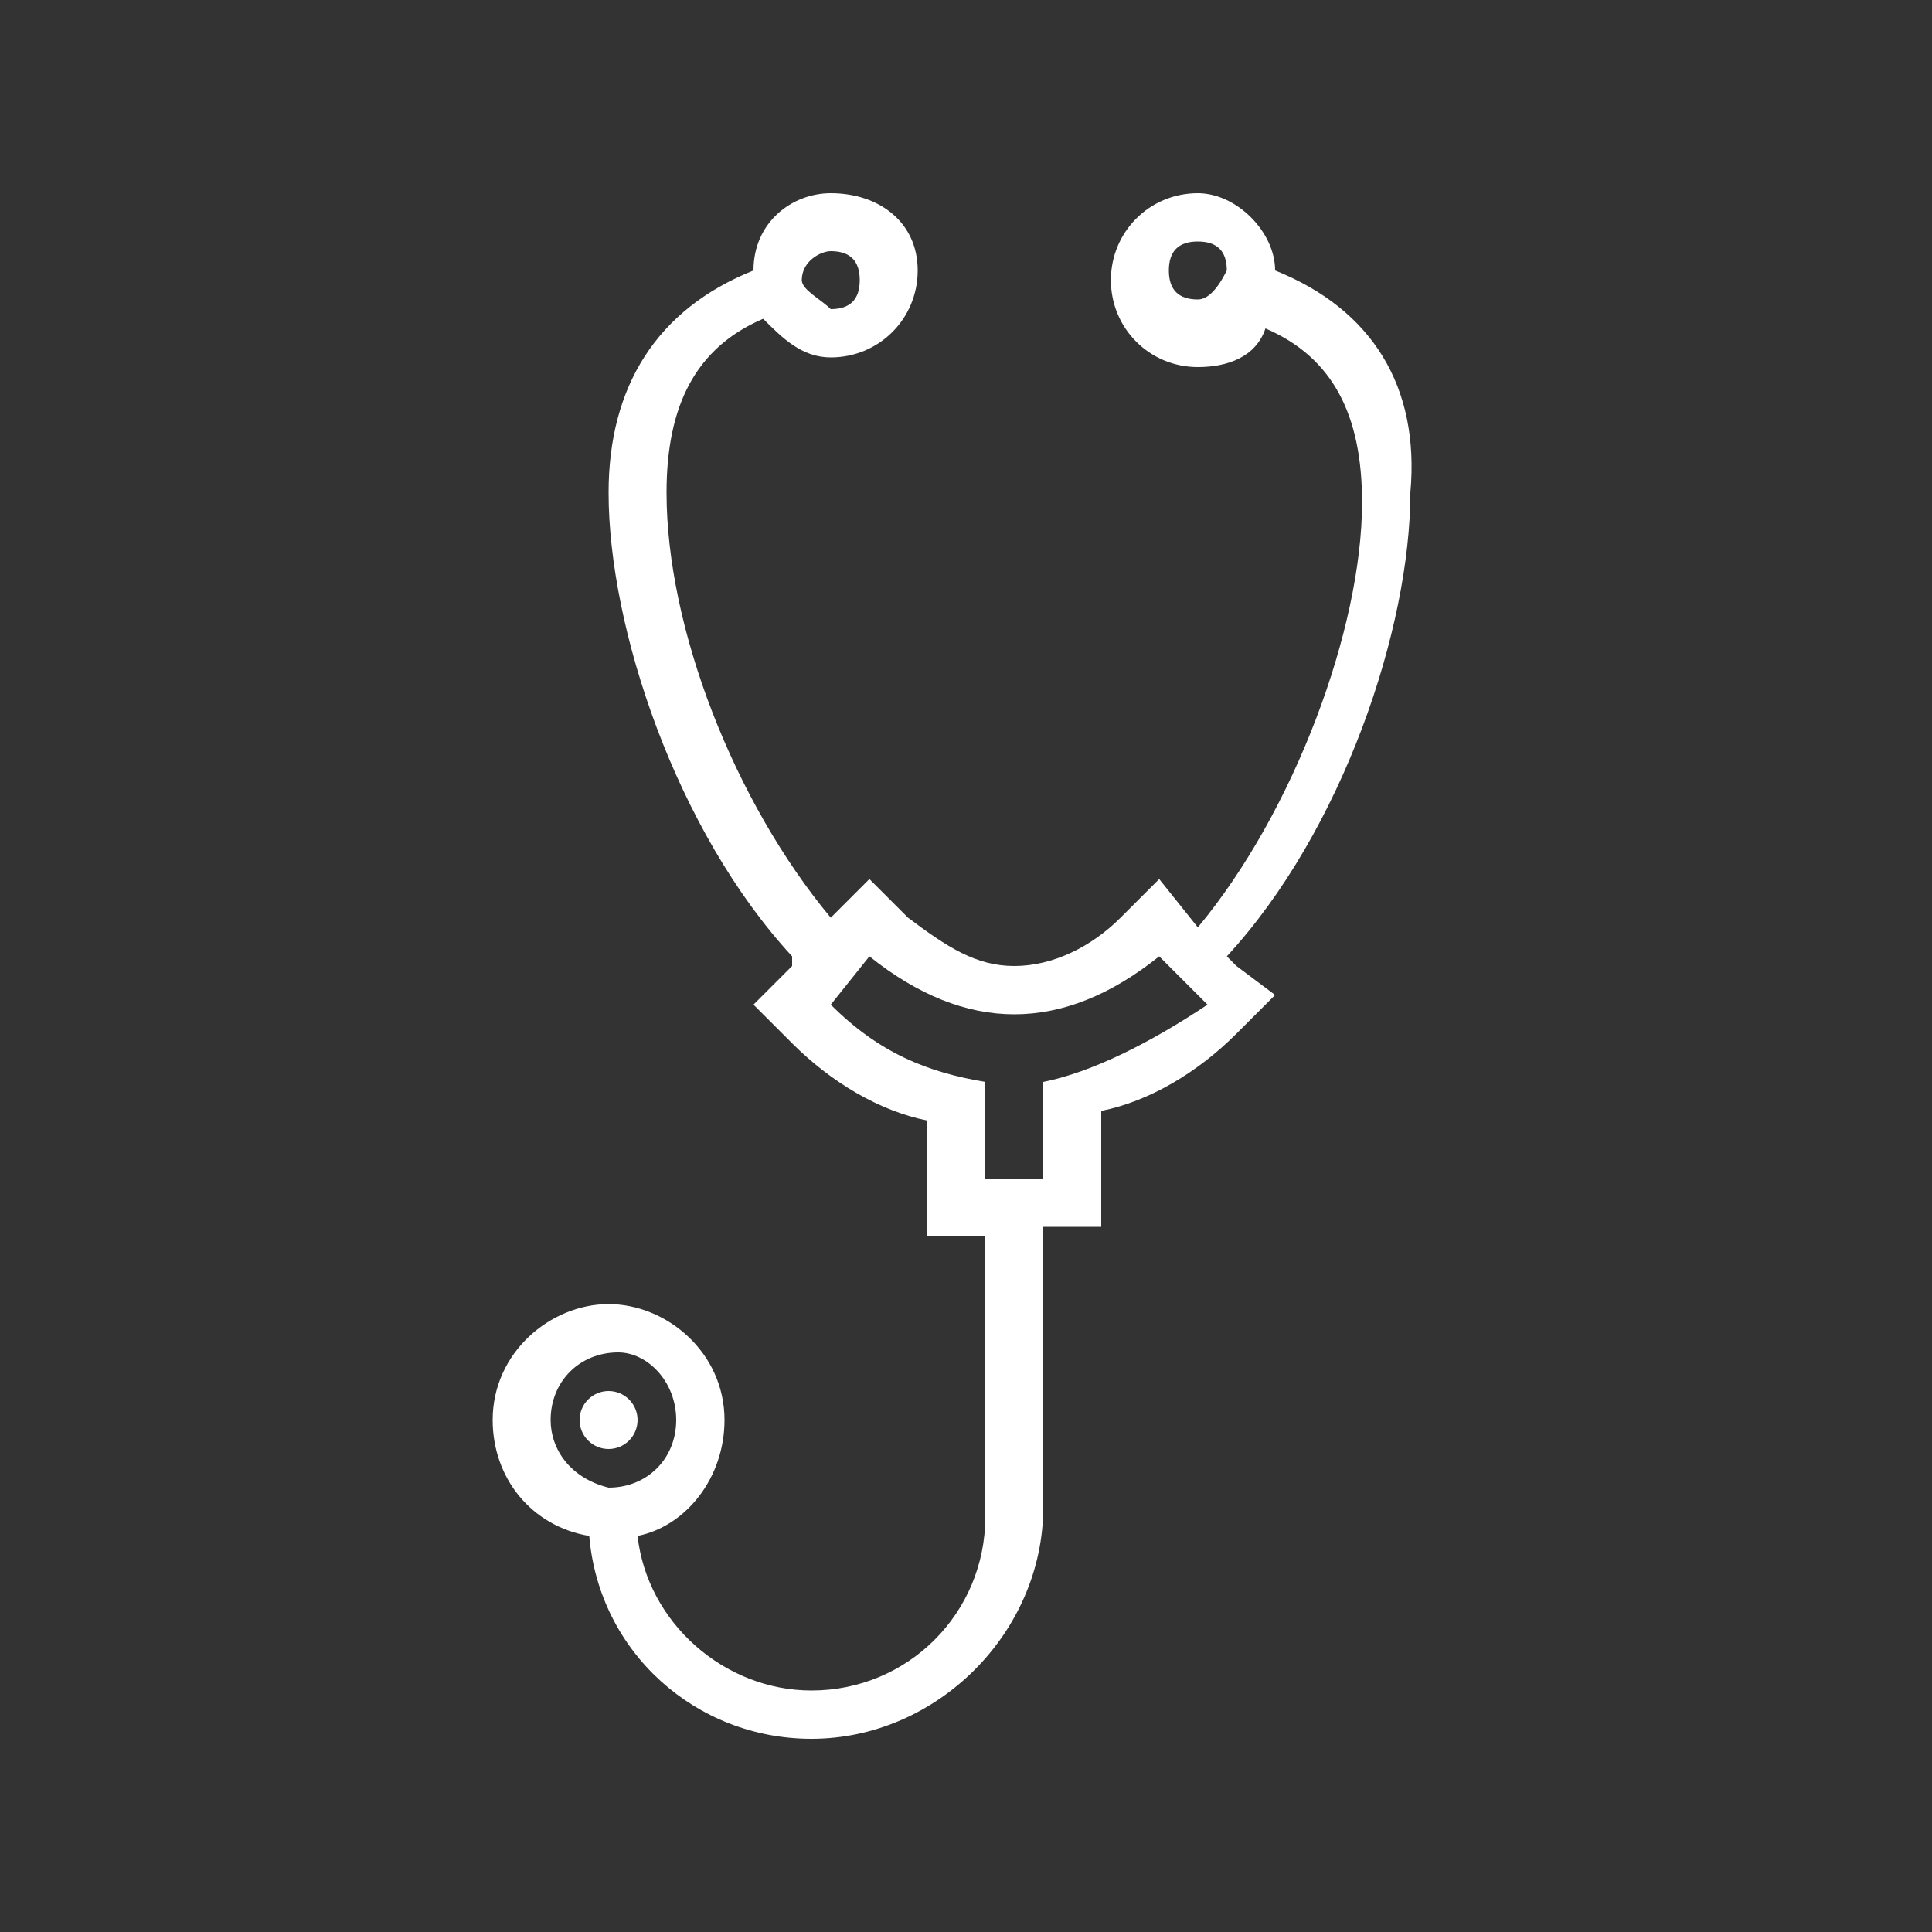 <?xml version="1.0" encoding="utf-8"?>
<!-- Generator: Adobe Illustrator 25.2.0, SVG Export Plug-In . SVG Version: 6.00 Build 0)  -->
<svg version="1.1" xmlns="http://www.w3.org/2000/svg" xmlns:xlink="http://www.w3.org/1999/xlink" x="0px" y="0px"
	 viewBox="0 0 20 20" style="enable-background:new 0 0 20 20;" xml:space="preserve">
<rect x="0" y="0" width="20" height="20" fill="#333333" stroke="none"/>
<style type="text/css">
	.st0{display:none;}
	.st1{display:inline;}
	.st2{fill:none;stroke:#333333;stroke-width:0.3;stroke-linejoin:round;stroke-miterlimit:10;}
	.st3{fill:#FFFFFF;}
</style>
<g id="Ebene_1" class="st0">
	<g class="st1">
		<path class="st2" d="M7.3,7.3c0-0.2,0-0.8,0-1c0-0.7,0.2-2,1.4-2C9,4.3,8.9,4,9.7,4c2.4,0,2.6,1.6,2.6,2.3c0,0.2,0,0.7,0,1"/>
		<path class="st2" d="M9.7,10.5c0.1,0,0.2,0,0.3,0c0,0,0,0,0,0c0.2,0,0.4-0.1,0.6-0.2c0.1-0.1,0.2-0.2,0.3-0.3
			c0.3-0.3,0.5-0.6,0.7-0.8l0.2-0.5c0-0.1,0-0.1,0.1-0.1c0.4-0.3,0.6-1.1,0.2-1.2c0,0-0.2,0.1-0.3-0.1c-0.1-0.1-0.2-0.2-0.2-0.4
			c0,0,0-0.1-0.1-0.1c-1.5,0.2-2.7-0.5-3.1-0.8c0,0-0.1,0-0.1,0c0,0-0.1,0-0.1,0.1c0,0.2-0.1,0.4-0.1,0.5C8,6.8,7.9,7,7.6,7.3
			c-0.1,0.1-0.3,0-0.3,0C6.9,7.5,7.2,8.2,7.5,8.5c0,0,0.1,0.1,0.1,0.1l0.2,0.5C8,9.4,8.2,9.7,8.5,10c0.1,0.1,0.2,0.2,0.3,0.3
			c0.2,0.1,0.4,0.2,0.6,0.2c0,0,0,0,0,0C9.5,10.5,9.6,10.5,9.7,10.5"/>
		<path class="st2" d="M11,10c0,0.4,0,0.6,0.1,0.9l0.4,0.3l2.3,0.9c0.3,0.1,0.5,0.3,0.6,0.6c0.1,0.4,0.3,1.8,0.4,2.9"/>
		<path class="st2" d="M4.6,15.5C4.8,14.4,5,13,5.1,12.6c0.1-0.3,0.3-0.5,0.6-0.6l2.3-0.9l0.4-0.3c0.1-0.3,0.1-0.5,0.1-0.9"/>
		<g>
			<path class="st2" d="M12.4,15.2l0.2,0c0.1,0,0.2,0,0.2-0.1c0.1-0.1,0.1-0.1,0.1-0.2l-0.1-0.8c-0.1-0.4-0.3-0.7-0.7-0.7
				c-0.4,0-0.7,0.3-0.7,0.7l-0.1,0.8c0,0.1,0,0.2,0.1,0.2c0.1,0.1,0.1,0.1,0.2,0.1l0.2,0"/>
			<line class="st2" x1="11.3" y1="11" x2="11.3" y2="11"/>
			<path class="st2" d="M11.6,11.2L11.6,11.2c0.2,0.2,0.4,0.4,0.4,0.7c0,0.1,0.1,0.3,0.1,0.4v1.1"/>
		</g>
		<g>
			<path class="st2" d="M7.3,13.4v-1.1c0-0.1,0-0.3,0-0.4c0.1-0.3,0.2-0.5,0.4-0.7l0,0"/>
			<polyline class="st2" points="8.2,11 8.2,11 8.2,11 			"/>
			<ellipse class="st2" cx="7.3" cy="14" rx="0.6" ry="0.6"/>
		</g>
		<polyline class="st2" points="11.1,10.9 9.7,14.4 11.2,12.7 11,12.4 11.6,12.3 11.6,11.2 		"/>
		<polyline class="st2" points="8.3,10.9 9.7,14.4 8.3,12.7 8.5,12.4 7.9,12.3 7.9,11.2 		"/>
		<path class="st2" d="M8.6,11.6L8.6,11.6c0.8,0.7,1.4,0.7,2.3,0l0,0"/>
	</g>
</g>
<g id="Ebene_2">
	<g>
		<circle class="st3" cx="6.3" cy="14.7" r="0.3"/>
		<path class="st3" d="M13.2,2.8c0-0.4-0.4-0.8-0.8-0.8c-0.5,0-0.9,0.4-0.9,0.9s0.4,0.9,0.9,0.9c0.3,0,0.6-0.1,0.7-0.4
			c0.7,0.3,1,0.9,1,1.8c0,1.3-0.7,3.2-1.7,4.4l0,0L12,9.1l-0.4,0.4c-0.3,0.3-0.7,0.5-1.1,0.5c-0.4,0-0.7-0.2-1.1-0.5L9,9.1L8.6,9.5
			l0,0c-1-1.2-1.7-3-1.7-4.4c0-0.9,0.3-1.5,1-1.8c0.2,0.2,0.4,0.4,0.7,0.4c0.5,0,0.9-0.4,0.9-0.9S9.1,2,8.6,2C8.2,2,7.8,2.3,7.8,2.8
			C6.8,3.2,6.3,4,6.3,5.1c0,1.4,0.7,3.5,1.9,4.8L8.2,10l-0.4,0.4l0.4,0.4c0.4,0.4,0.9,0.7,1.4,0.8v0.6v0.6h0.6h0v2.9
			c0,1-0.8,1.8-1.8,1.8c-0.9,0-1.7-0.7-1.8-1.6c0.5-0.1,0.9-0.6,0.9-1.2c0-0.7-0.6-1.2-1.2-1.2S5.1,14,5.1,14.7c0,0.6,0.4,1.1,1,1.2
			C6.2,17.1,7.2,18,8.4,18c1.3,0,2.4-1.1,2.4-2.4v-2.9h0.6v-0.6v-0.6c0.5-0.1,1-0.4,1.4-0.8l0.4-0.4L12.8,10l-0.1-0.1
			c1.2-1.3,1.9-3.4,1.9-4.8C14.7,4,14.2,3.2,13.2,2.8z M12.4,3.1c-0.2,0-0.3-0.1-0.3-0.3c0-0.2,0.1-0.3,0.3-0.3
			c0.2,0,0.3,0.1,0.3,0.3C12.6,3,12.5,3.1,12.4,3.1z M8.6,2.6c0.2,0,0.3,0.1,0.3,0.3c0,0.2-0.1,0.3-0.3,0.3C8.5,3.1,8.3,3,8.3,2.9
			C8.3,2.7,8.5,2.6,8.6,2.6z M5.7,14.7c0-0.4,0.3-0.7,0.7-0.7C6.7,14,7,14.3,7,14.7c0,0.4-0.3,0.7-0.7,0.7C5.9,15.3,5.7,15,5.7,14.7
			z M10.8,11.2v1h-0.6v-1c-0.6-0.1-1.1-0.3-1.6-0.8L9,9.9c0.5,0.4,1,0.6,1.5,0.6c0.5,0,1-0.2,1.5-0.6l0.5,0.5
			C11.9,10.8,11.3,11.1,10.8,11.2z"/>
	</g>
</g>
</svg>
